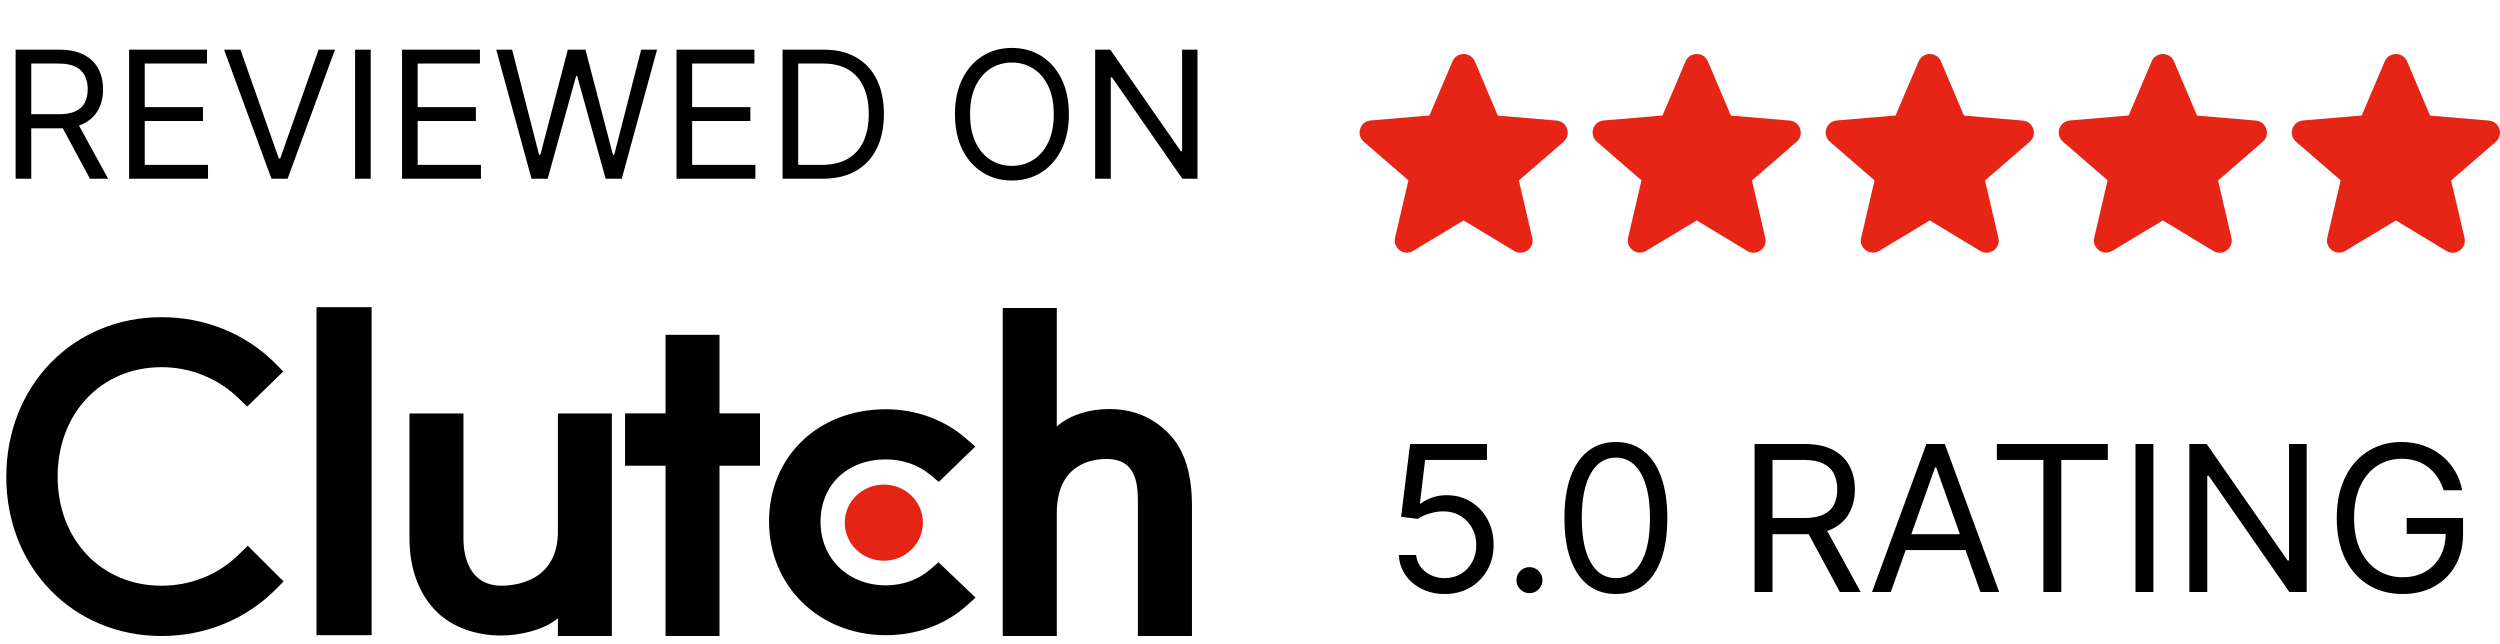 <svg width="198" height="51" viewBox="0 0 198 51" fill="none" xmlns="http://www.w3.org/2000/svg">
<path d="M1.238 14.156V3.936H4.691C5.489 3.936 6.145 4.072 6.657 4.345C7.17 4.614 7.549 4.985 7.795 5.458C8.041 5.93 8.164 6.468 8.164 7.07C8.164 7.672 8.041 8.206 7.795 8.672C7.549 9.138 7.171 9.503 6.662 9.77C6.153 10.033 5.503 10.164 4.711 10.164H1.916V9.046H4.671C5.217 9.046 5.656 8.966 5.989 8.806C6.325 8.647 6.567 8.421 6.717 8.128C6.87 7.832 6.947 7.479 6.947 7.07C6.947 6.661 6.87 6.303 6.717 5.997C6.564 5.691 6.32 5.455 5.984 5.288C5.648 5.119 5.203 5.034 4.651 5.034H2.475V14.156H1.238ZM6.048 9.565L8.564 14.156H7.126L4.651 9.565H6.048ZM10.227 14.156V3.936H16.395V5.034H11.464V8.487H16.076V9.585H11.464V13.058H16.475V14.156H10.227ZM19.045 3.936L22.079 12.539H22.199L25.233 3.936H26.53L22.778 14.156H21.5L17.747 3.936H19.045ZM29.36 3.936V14.156H28.122V3.936H29.36ZM31.842 14.156V3.936H38.01V5.034H33.079V8.487H37.69V9.585H33.079V13.058H38.09V14.156H31.842ZM42.097 14.156L39.302 3.936H40.56L42.696 12.26H42.796L44.971 3.936H46.369L48.545 12.26H48.645L50.78 3.936H52.038L49.243 14.156H47.966L45.71 6.012H45.63L43.375 14.156H42.097ZM53.58 14.156V3.936H59.748V5.034H54.818V8.487H59.429V9.585H54.818V13.058H59.828V14.156H53.58ZM65.133 14.156H61.979V3.936H65.273C66.264 3.936 67.112 4.14 67.818 4.55C68.523 4.956 69.064 5.539 69.44 6.301C69.816 7.06 70.004 7.968 70.004 9.026C70.004 10.091 69.814 11.007 69.435 11.776C69.055 12.541 68.503 13.13 67.778 13.542C67.053 13.952 66.171 14.156 65.133 14.156ZM63.217 13.058H65.053C65.898 13.058 66.599 12.895 67.154 12.569C67.71 12.243 68.124 11.779 68.397 11.177C68.669 10.575 68.806 9.858 68.806 9.026C68.806 8.201 68.671 7.491 68.402 6.895C68.132 6.296 67.73 5.837 67.194 5.518C66.658 5.195 65.991 5.034 65.193 5.034H63.217V13.058ZM84.656 9.046C84.656 10.124 84.461 11.056 84.072 11.841C83.683 12.626 83.148 13.231 82.47 13.657C81.791 14.083 81.016 14.296 80.144 14.296C79.273 14.296 78.497 14.083 77.819 13.657C77.14 13.231 76.606 12.626 76.217 11.841C75.828 11.056 75.633 10.124 75.633 9.046C75.633 7.968 75.828 7.037 76.217 6.251C76.606 5.466 77.14 4.861 77.819 4.435C78.497 4.009 79.273 3.796 80.144 3.796C81.016 3.796 81.791 4.009 82.47 4.435C83.148 4.861 83.683 5.466 84.072 6.251C84.461 7.037 84.656 7.968 84.656 9.046ZM83.458 9.046C83.458 8.161 83.31 7.414 83.014 6.805C82.721 6.196 82.323 5.736 81.821 5.423C81.322 5.11 80.763 4.954 80.144 4.954C79.525 4.954 78.965 5.11 78.462 5.423C77.963 5.736 77.566 6.196 77.27 6.805C76.977 7.414 76.831 8.161 76.831 9.046C76.831 9.931 76.977 10.678 77.27 11.287C77.566 11.896 77.963 12.356 78.462 12.669C78.965 12.982 79.525 13.138 80.144 13.138C80.763 13.138 81.322 12.982 81.821 12.669C82.323 12.356 82.721 11.896 83.014 11.287C83.31 10.678 83.458 9.931 83.458 9.046ZM94.841 3.936V14.156H93.643L88.074 6.132H87.974V14.156H86.737V3.936H87.934L93.524 11.98H93.623V3.936H94.841Z" fill="black"/>
<path d="M114.425 47.046C113.754 47.046 113.149 46.912 112.611 46.645C112.073 46.378 111.642 46.012 111.318 45.547C110.994 45.081 110.816 44.551 110.786 43.956H112.159C112.213 44.486 112.453 44.925 112.88 45.272C113.311 45.615 113.826 45.787 114.425 45.787C114.906 45.787 115.333 45.675 115.707 45.449C116.085 45.224 116.38 44.915 116.594 44.522C116.812 44.126 116.92 43.677 116.92 43.178C116.92 42.666 116.808 42.211 116.583 41.81C116.361 41.406 116.056 41.087 115.667 40.854C115.278 40.622 114.833 40.503 114.334 40.5C113.975 40.496 113.607 40.551 113.229 40.666C112.852 40.776 112.541 40.919 112.297 41.095L110.969 40.934L111.679 35.166H117.767V36.425H112.869L112.457 39.882H112.525C112.766 39.691 113.067 39.532 113.43 39.407C113.792 39.281 114.17 39.218 114.563 39.218C115.28 39.218 115.919 39.389 116.48 39.733C117.044 40.072 117.487 40.538 117.807 41.129C118.131 41.72 118.294 42.396 118.294 43.155C118.294 43.903 118.126 44.57 117.79 45.158C117.458 45.741 117 46.203 116.417 46.542C115.833 46.878 115.169 47.046 114.425 47.046ZM121.133 46.977C120.851 46.977 120.609 46.876 120.407 46.674C120.204 46.472 120.103 46.23 120.103 45.947C120.103 45.665 120.204 45.423 120.407 45.221C120.609 45.018 120.851 44.917 121.133 44.917C121.416 44.917 121.658 45.018 121.86 45.221C122.062 45.423 122.163 45.665 122.163 45.947C122.163 46.134 122.116 46.306 122.02 46.462C121.929 46.619 121.805 46.745 121.648 46.84C121.496 46.931 121.324 46.977 121.133 46.977ZM127.977 47.046C127.115 47.046 126.381 46.811 125.774 46.342C125.168 45.869 124.704 45.184 124.384 44.288C124.063 43.388 123.903 42.3 123.903 41.026C123.903 39.76 124.063 38.678 124.384 37.781C124.708 36.881 125.173 36.194 125.78 35.721C126.39 35.245 127.123 35.006 127.977 35.006C128.832 35.006 129.562 35.245 130.169 35.721C130.779 36.194 131.245 36.881 131.565 37.781C131.89 38.678 132.052 39.76 132.052 41.026C132.052 42.3 131.891 43.388 131.571 44.288C131.251 45.184 130.787 45.869 130.18 46.342C129.574 46.811 128.84 47.046 127.977 47.046ZM127.977 45.787C128.832 45.787 129.496 45.375 129.969 44.551C130.442 43.727 130.678 42.552 130.678 41.026C130.678 40.011 130.57 39.147 130.352 38.434C130.138 37.72 129.829 37.177 129.425 36.803C129.025 36.429 128.542 36.242 127.977 36.242C127.13 36.242 126.469 36.66 125.992 37.495C125.515 38.327 125.276 39.504 125.276 41.026C125.276 42.041 125.383 42.903 125.597 43.612C125.81 44.322 126.118 44.862 126.518 45.232C126.923 45.602 127.409 45.787 127.977 45.787ZM138.964 46.886V35.166H142.924C143.84 35.166 144.591 35.323 145.179 35.636C145.766 35.944 146.201 36.37 146.484 36.912C146.766 37.453 146.907 38.069 146.907 38.76C146.907 39.45 146.766 40.063 146.484 40.597C146.201 41.131 145.768 41.551 145.185 41.856C144.601 42.157 143.855 42.308 142.947 42.308H139.743V41.026H142.901C143.527 41.026 144.031 40.934 144.412 40.751C144.797 40.568 145.076 40.309 145.248 39.973C145.423 39.634 145.511 39.229 145.511 38.76C145.511 38.291 145.423 37.881 145.248 37.53C145.072 37.179 144.792 36.908 144.406 36.717C144.021 36.523 143.512 36.425 142.878 36.425H140.383V46.886H138.964ZM144.481 41.621L147.365 46.886H145.717L142.878 41.621H144.481ZM149.752 46.886H148.265L152.568 35.166H154.033L158.336 46.886H156.848L153.346 37.02H153.255L149.752 46.886ZM150.302 42.308H156.299V43.567H150.302V42.308ZM158.151 36.425V35.166H166.941V36.425H163.256V46.886H161.837V36.425H158.151ZM170.55 35.166V46.886H169.131V35.166H170.55ZM182.689 35.166V46.886H181.316L174.93 37.684H174.815V46.886H173.396V35.166H174.769L181.178 44.391H181.293V35.166H182.689ZM193.54 38.829C193.414 38.443 193.248 38.098 193.042 37.793C192.84 37.484 192.598 37.221 192.316 37.003C192.037 36.786 191.72 36.62 191.366 36.505C191.011 36.391 190.622 36.334 190.198 36.334C189.504 36.334 188.873 36.513 188.304 36.872C187.736 37.23 187.284 37.758 186.948 38.457C186.612 39.155 186.444 40.011 186.444 41.026C186.444 42.041 186.614 42.897 186.954 43.595C187.293 44.294 187.753 44.822 188.333 45.181C188.913 45.539 189.565 45.718 190.29 45.718C190.961 45.718 191.553 45.575 192.064 45.289C192.579 44.999 192.979 44.591 193.266 44.065C193.555 43.534 193.7 42.911 193.7 42.193L194.135 42.285H190.61V41.026H195.074V42.285C195.074 43.25 194.868 44.089 194.456 44.803C194.048 45.516 193.483 46.069 192.762 46.462C192.045 46.851 191.221 47.046 190.29 47.046C189.252 47.046 188.34 46.802 187.555 46.313C186.773 45.825 186.162 45.131 185.723 44.231C185.289 43.33 185.071 42.262 185.071 41.026C185.071 40.099 185.195 39.265 185.443 38.525C185.695 37.781 186.05 37.148 186.507 36.626C186.965 36.103 187.507 35.702 188.133 35.424C188.758 35.145 189.447 35.006 190.198 35.006C190.816 35.006 191.392 35.099 191.926 35.286C192.464 35.47 192.943 35.731 193.363 36.07C193.786 36.406 194.139 36.809 194.421 37.278C194.704 37.743 194.898 38.26 195.005 38.829H193.54Z" fill="black"/>
<g clip-path="url(#clip0_9620_11213)">
<path fill-rule="evenodd" clip-rule="evenodd" d="M25.066 50.307H29.432V24.328H25.066V50.307ZM44.186 42.104C44.186 46.072 40.748 46.387 39.726 46.387C37.171 46.387 36.705 44.065 36.705 42.667V32.745H32.43V42.646C32.43 45.103 33.225 47.131 34.62 48.484C35.851 49.679 37.695 50.334 39.694 50.334C41.111 50.334 43.117 49.904 44.186 48.958V50.373H48.46V32.745H44.186L44.186 42.104ZM56.985 26.515H52.711V32.739H49.505V36.888H52.711V50.373H56.985V36.888H60.191V32.739H56.985V26.515ZM73.678 45.095C72.745 45.907 71.511 46.359 70.159 46.359C67.177 46.359 64.986 44.238 64.986 41.325C64.986 38.413 67.106 36.385 70.159 36.385C71.487 36.385 72.745 36.814 73.701 37.626L74.352 38.167L77.242 35.369L76.519 34.737C74.819 33.248 72.559 32.413 70.159 32.413C64.8 32.413 60.908 36.158 60.908 41.304C60.908 46.425 64.892 50.307 70.159 50.307C72.606 50.307 74.889 49.472 76.566 47.96L77.265 47.33L74.33 44.531L73.678 45.095ZM92.477 34.248C91.243 33.052 89.798 32.396 87.798 32.396C86.377 32.396 84.768 32.825 83.698 33.774V24.395H79.416V50.373H83.698V40.642C83.698 36.666 86.608 36.349 87.632 36.349C90.192 36.349 90.122 38.677 90.122 40.077V50.373H94.404V40.1C94.404 37.638 93.873 35.603 92.477 34.249V34.248Z" fill="black"/>
<path fill-rule="evenodd" clip-rule="evenodd" d="M69.999 38.378C71.709 38.378 73.095 39.727 73.095 41.393C73.095 43.059 71.709 44.409 69.999 44.409C68.289 44.409 66.904 43.059 66.904 41.393C66.904 39.727 68.289 38.378 69.999 38.378Z" fill="#E62415"/>
<path fill-rule="evenodd" clip-rule="evenodd" d="M18.95 43.878C17.324 45.507 15.117 46.389 12.793 46.389C8.027 46.389 4.565 42.747 4.565 37.747C4.565 32.724 8.027 29.081 12.793 29.081C15.084 29.076 17.287 29.969 18.927 31.569L19.577 32.203L22.436 29.42L21.809 28.787C19.437 26.411 16.23 25.122 12.793 25.122C5.773 25.122 0.498 30.552 0.498 37.769C0.498 44.964 5.797 50.372 12.793 50.372C16.255 50.372 19.462 49.059 21.833 46.684L22.459 46.05L19.625 43.223L18.95 43.878Z" fill="black"/>
</g>
<path d="M115.921 17.46L119.919 19.875C120.651 20.318 121.548 19.663 121.355 18.836L120.295 14.294L123.831 11.233C124.477 10.675 124.13 9.617 123.282 9.549L118.628 9.155L116.807 4.863C116.48 4.083 115.362 4.083 115.034 4.863L113.213 9.145L108.56 9.54C107.712 9.607 107.365 10.666 108.011 11.224L111.547 14.284L110.487 18.826C110.294 19.654 111.19 20.308 111.922 19.866L115.921 17.46Z" fill="#E62516"/>
<path d="M134.379 17.46L138.378 19.875C139.11 20.318 140.006 19.663 139.813 18.836L138.753 14.294L142.289 11.233C142.935 10.675 142.588 9.617 141.74 9.549L137.087 9.155L135.266 4.863C134.938 4.083 133.82 4.083 133.493 4.863L131.672 9.145L127.018 9.54C126.17 9.607 125.824 10.666 126.469 11.224L130.005 14.284L128.945 18.826C128.753 19.654 129.649 20.308 130.381 19.866L134.379 17.46Z" fill="#E62516"/>
<path d="M152.838 17.46L156.837 19.875C157.569 20.318 158.465 19.663 158.272 18.836L157.212 14.294L160.748 11.233C161.394 10.675 161.047 9.617 160.199 9.549L155.546 9.155L153.725 4.863C153.397 4.083 152.279 4.083 151.952 4.863L150.131 9.145L145.477 9.54C144.629 9.607 144.283 10.666 144.928 11.224L148.464 14.284L147.404 18.826C147.211 19.654 148.108 20.308 148.84 19.866L152.838 17.46Z" fill="#E62516"/>
<path d="M171.297 17.46L175.295 19.875C176.027 20.318 176.923 19.663 176.731 18.836L175.671 14.294L179.207 11.233C179.852 10.675 179.506 9.617 178.658 9.549L174.004 9.155L172.183 4.863C171.856 4.083 170.738 4.083 170.41 4.863L168.589 9.145L163.936 9.54C163.088 9.607 162.741 10.666 163.387 11.224L166.923 14.284L165.863 18.826C165.67 19.654 166.566 20.308 167.298 19.866L171.297 17.46Z" fill="#E62516"/>
<path d="M189.755 17.46L193.754 19.875C194.486 20.318 195.382 19.663 195.189 18.836L194.129 14.294L197.665 11.233C198.311 10.675 197.964 9.617 197.116 9.549L192.463 9.155L190.642 4.863C190.314 4.083 189.196 4.083 188.869 4.863L187.048 9.145L182.394 9.54C181.546 9.607 181.199 10.666 181.845 11.224L185.381 14.284L184.321 18.826C184.128 19.654 185.025 20.308 185.757 19.866L189.755 17.46Z" fill="#E62516"/>
<defs>
<clipPath id="clip0_9620_11213">
<rect width="94.057" height="26.047" fill="white" transform="translate(0.498 24.326)"/>
</clipPath>
</defs>
</svg>
